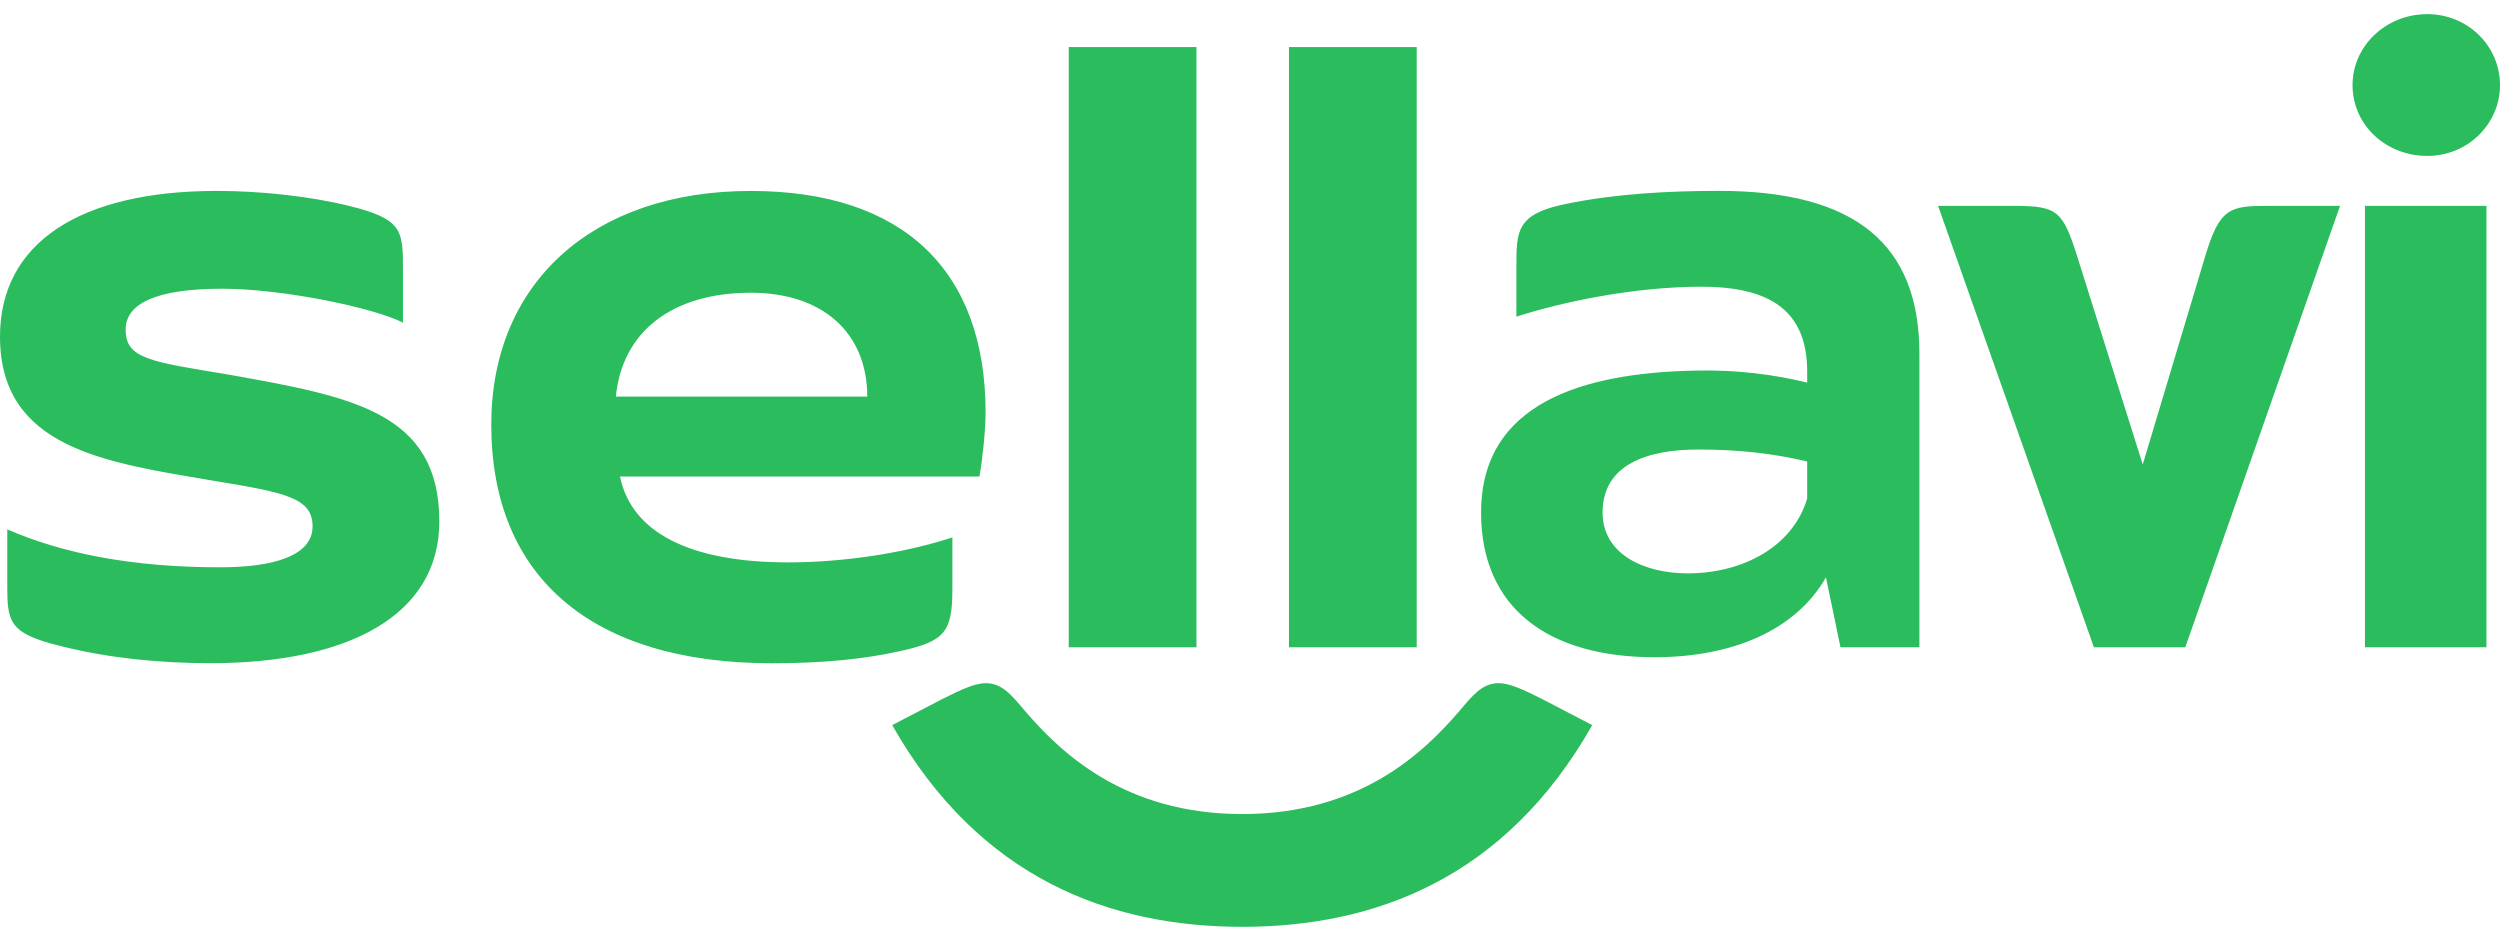 <svg width="63" height="24" viewBox="0 0 63 24" fill="none" xmlns="http://www.w3.org/2000/svg">
<path d="M59.597 16.311H62.659V5.188H59.597V16.311ZM59.284 2.143C59.284 1.161 60.121 0.356 61.168 0.356C62.189 0.356 63 1.161 63 2.143C63 3.125 62.188 3.929 61.168 3.929C60.121 3.929 59.284 3.15 59.284 2.143ZM48.84 5.188L52.766 16.311H55.069L58.969 5.188H57.137C56.195 5.188 55.933 5.239 55.567 6.471L53.997 11.705L52.349 6.471C51.983 5.314 51.851 5.188 50.752 5.188H48.84ZM40.385 12.914C40.385 11.705 41.511 11.328 42.794 11.328C43.815 11.328 44.704 11.429 45.541 11.63V12.562C45.175 13.795 43.892 14.449 42.532 14.449C41.433 14.448 40.385 13.97 40.385 12.914ZM37.323 12.914C37.323 15.354 39.051 16.562 41.695 16.562C43.658 16.562 45.254 15.883 46.014 14.549L46.38 16.311H48.369V8.912C48.369 6.169 46.773 4.81 43.317 4.81C42.034 4.81 40.674 4.886 39.469 5.138C38.213 5.389 38.213 5.817 38.213 6.723V7.981C39.285 7.629 41.145 7.225 42.871 7.225C44.573 7.225 45.541 7.804 45.541 9.365V9.642C44.73 9.441 43.762 9.314 42.741 9.339C39.863 9.39 37.323 10.171 37.323 12.914ZM32.482 16.311H35.701V1.186H32.482V16.311ZM26.932 16.311H30.151V1.186H26.932V16.311ZM22.483 18.273L23.74 17.619C24.237 17.367 24.577 17.216 24.839 17.216C25.257 17.216 25.493 17.519 25.834 17.921C26.723 18.952 28.321 20.514 31.304 20.514C34.287 20.514 35.885 18.953 36.774 17.921C37.115 17.519 37.351 17.216 37.769 17.216C38.031 17.216 38.371 17.367 38.868 17.619L40.125 18.273C37.926 22.148 34.628 23.356 31.304 23.356C27.98 23.356 24.682 22.148 22.483 18.273ZM15.52 9.995C15.677 8.359 16.934 7.377 18.923 7.377C20.729 7.377 21.855 8.384 21.855 9.995H15.52ZM12.38 10.699C12.38 14.549 14.919 16.714 19.447 16.714C20.73 16.714 21.75 16.613 22.666 16.412C23.817 16.16 24 15.934 24 14.826V13.543C22.77 13.946 21.226 14.172 19.864 14.172C17.378 14.172 15.913 13.417 15.624 12.009H24.681C24.76 11.581 24.837 10.826 24.837 10.398C24.837 6.8 22.744 4.812 18.922 4.812C14.945 4.81 12.38 7.125 12.38 10.699ZM0 8.484C0 11.303 2.67 11.655 5.339 12.108C7.171 12.41 7.877 12.535 7.877 13.265C7.877 14.021 6.856 14.296 5.548 14.296C3.323 14.296 1.57 13.945 0.183 13.34V14.674C0.183 15.655 0.183 15.957 1.544 16.284C2.748 16.587 4.031 16.712 5.313 16.712C8.742 16.712 11.071 15.529 11.071 13.139C11.071 10.371 8.846 9.994 5.757 9.439C3.768 9.112 3.166 9.037 3.166 8.307C3.166 7.653 3.926 7.276 5.601 7.276C7.119 7.276 9.422 7.754 10.155 8.131V6.773C10.155 5.792 10.129 5.516 8.794 5.188C7.773 4.936 6.518 4.811 5.47 4.811C2.015 4.81 0 6.119 0 8.484Z" fill="#2BBC5D"/>
</svg>
